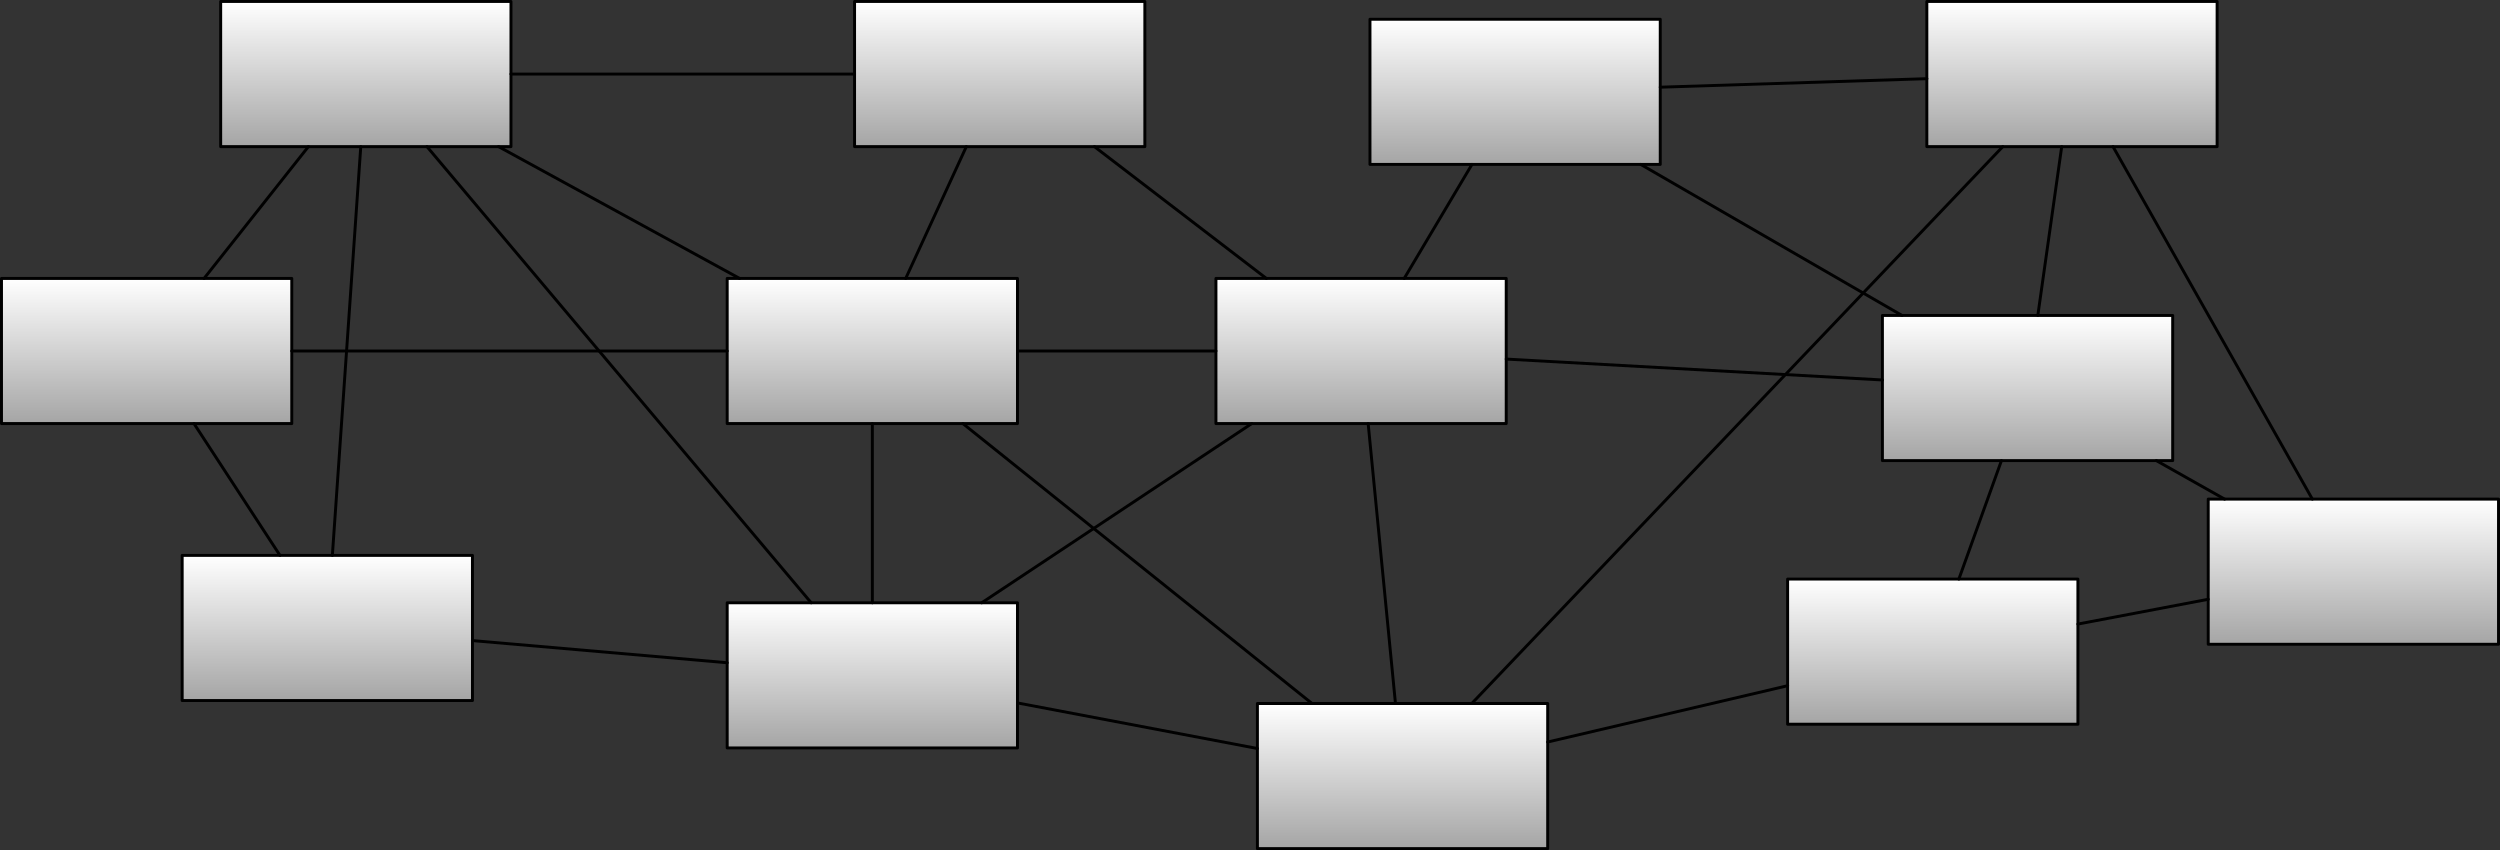 <?xml version="1.0" encoding="UTF-8" standalone="no"?>
<!DOCTYPE svg PUBLIC "-//W3C//DTD SVG 1.1//EN" "http://www.w3.org/Graphics/SVG/1.1/DTD/svg11.dtd">
<svg xmlns="http://www.w3.org/2000/svg" version="1.1" xmlns:dc="http://purl.org/dc/elements/1.1/" xmlns:xl="http://www.w3.org/1999/xlink" viewBox="235.5 321.5 844 287" width="844" height="287">
  <rect x="235.5" y="321.5" width="844" height="287" fill="#333333" stroke="none"/>
  <defs>
    <linearGradient x1="0" x2="1" id="Gradient" gradientUnits="userSpaceOnUse">
      <stop offset="0" stop-color="white"/>
      <stop offset="1" stop-color="#a5a5a5"/>
    </linearGradient>
    <linearGradient id="Obj_Gradient" xl:href="#Gradient" gradientTransform="translate(359 322) rotate(90) scale(49)"/>
    <linearGradient id="Obj_Gradient_2" xl:href="#Gradient" gradientTransform="translate(285 415.5) rotate(90) scale(49)"/>
    <linearGradient id="Obj_Gradient_3" xl:href="#Gradient" gradientTransform="translate(346 509) rotate(90) scale(49)"/>
    <linearGradient id="Obj_Gradient_4" xl:href="#Gradient" gradientTransform="translate(573 322) rotate(90) scale(49)"/>
    <linearGradient id="Obj_Gradient_5" xl:href="#Gradient" gradientTransform="translate(530 415.5) rotate(90) scale(49)"/>
    <linearGradient id="Obj_Gradient_6" xl:href="#Gradient" gradientTransform="translate(530 525) rotate(90) scale(49)"/>
    <linearGradient id="Obj_Gradient_7" xl:href="#Gradient" gradientTransform="translate(695 415.5) rotate(90) scale(49)"/>
    <linearGradient id="Obj_Gradient_8" xl:href="#Gradient" gradientTransform="translate(747 328) rotate(90) scale(49)"/>
    <linearGradient id="Obj_Gradient_9" xl:href="#Gradient" gradientTransform="translate(709 559) rotate(90) scale(49)"/>
    <linearGradient id="Obj_Gradient_10" xl:href="#Gradient" gradientTransform="translate(935 322) rotate(90) scale(49)"/>
    <linearGradient id="Obj_Gradient_11" xl:href="#Gradient" gradientTransform="translate(920 428) rotate(90) scale(49)"/>
    <linearGradient id="Obj_Gradient_12" xl:href="#Gradient" gradientTransform="translate(888 517) rotate(90) scale(49)"/>
    <linearGradient id="Obj_Gradient_13" xl:href="#Gradient" gradientTransform="translate(1030 490) rotate(90) scale(49)"/>
  </defs>
  <g id="Canvas_2" stroke-dasharray="none" stroke-opacity="1" stroke="none" fill="none" fill-opacity="1">
    <title>Canvas 2</title>
    <g id="Canvas_2_Ebene_1">
      <title>Ebene 1</title>
      <g id="Group_86">
        <g id="Graphic_3">
          <rect x="310" y="322" width="98" height="49" fill="url(#Obj_Gradient)"/>
          <rect x="310" y="322" width="98" height="49" stroke="black" stroke-linecap="round" stroke-linejoin="round" stroke-width="1"/>
        </g>
        <g id="Graphic_4">
          <rect x="236" y="415.5" width="98" height="49" fill="url(#Obj_Gradient_2)"/>
          <rect x="236" y="415.5" width="98" height="49" stroke="black" stroke-linecap="round" stroke-linejoin="round" stroke-width="1"/>
        </g>
        <g id="Graphic_5">
          <rect x="297" y="509" width="98" height="49" fill="url(#Obj_Gradient_3)"/>
          <rect x="297" y="509" width="98" height="49" stroke="black" stroke-linecap="round" stroke-linejoin="round" stroke-width="1"/>
        </g>
        <g id="Graphic_6">
          <rect x="524" y="322" width="98" height="49" fill="url(#Obj_Gradient_4)"/>
          <rect x="524" y="322" width="98" height="49" stroke="black" stroke-linecap="round" stroke-linejoin="round" stroke-width="1"/>
        </g>
        <g id="Graphic_7">
          <rect x="481" y="415.5" width="98" height="49" fill="url(#Obj_Gradient_5)"/>
          <rect x="481" y="415.5" width="98" height="49" stroke="black" stroke-linecap="round" stroke-linejoin="round" stroke-width="1"/>
        </g>
        <g id="Graphic_8">
          <rect x="481" y="525" width="98" height="49" fill="url(#Obj_Gradient_6)"/>
          <rect x="481" y="525" width="98" height="49" stroke="black" stroke-linecap="round" stroke-linejoin="round" stroke-width="1"/>
        </g>
        <g id="Graphic_9">
          <rect x="646" y="415.5" width="98" height="49" fill="url(#Obj_Gradient_7)"/>
          <rect x="646" y="415.5" width="98" height="49" stroke="black" stroke-linecap="round" stroke-linejoin="round" stroke-width="1"/>
        </g>
        <g id="Graphic_10">
          <rect x="698" y="328" width="98" height="49" fill="url(#Obj_Gradient_8)"/>
          <rect x="698" y="328" width="98" height="49" stroke="black" stroke-linecap="round" stroke-linejoin="round" stroke-width="1"/>
        </g>
        <g id="Graphic_11">
          <rect x="660" y="559" width="98" height="49" fill="url(#Obj_Gradient_9)"/>
          <rect x="660" y="559" width="98" height="49" stroke="black" stroke-linecap="round" stroke-linejoin="round" stroke-width="1"/>
        </g>
        <g id="Graphic_12">
          <rect x="886" y="322" width="98" height="49" fill="url(#Obj_Gradient_10)"/>
          <rect x="886" y="322" width="98" height="49" stroke="black" stroke-linecap="round" stroke-linejoin="round" stroke-width="1"/>
        </g>
        <g id="Graphic_13">
          <rect x="871" y="428" width="98" height="49" fill="url(#Obj_Gradient_11)"/>
          <rect x="871" y="428" width="98" height="49" stroke="black" stroke-linecap="round" stroke-linejoin="round" stroke-width="1"/>
        </g>
        <g id="Graphic_14">
          <rect x="839" y="517" width="98" height="49" fill="url(#Obj_Gradient_12)"/>
          <rect x="839" y="517" width="98" height="49" stroke="black" stroke-linecap="round" stroke-linejoin="round" stroke-width="1"/>
        </g>
        <g id="Graphic_15">
          <rect x="981" y="490" width="98" height="49" fill="url(#Obj_Gradient_13)"/>
          <rect x="981" y="490" width="98" height="49" stroke="black" stroke-linecap="round" stroke-linejoin="round" stroke-width="1"/>
        </g>
        <g id="Line_16">
          <line x1="408" y1="346.5" x2="524" y2="346.5" stroke="black" stroke-linecap="round" stroke-linejoin="round" stroke-width="1"/>
        </g>
        <g id="Line_17">
          <line x1="403.808" y1="371" x2="485.192" y2="415.5" stroke="black" stroke-linecap="round" stroke-linejoin="round" stroke-width="1"/>
        </g>
        <g id="Line_19">
          <line x1="339.61" y1="371" x2="304.39" y2="415.5" stroke="black" stroke-linecap="round" stroke-linejoin="round" stroke-width="1"/>
        </g>
        <g id="Line_20">
          <line x1="357.297" y1="371" x2="347.703" y2="509" stroke="black" stroke-linecap="round" stroke-linejoin="round" stroke-width="1"/>
        </g>
        <g id="Line_21">
          <line x1="379.638" y1="371" x2="509.362" y2="525" stroke="black" stroke-linecap="round" stroke-linejoin="round" stroke-width="1"/>
        </g>
        <g id="Line_22">
          <line x1="334" y1="440" x2="481" y2="440" stroke="black" stroke-linecap="round" stroke-linejoin="round" stroke-width="1"/>
        </g>
        <g id="Line_23">
          <line x1="300.984" y1="464.5" x2="330.016" y2="509" stroke="black" stroke-linecap="round" stroke-linejoin="round" stroke-width="1"/>
        </g>
        <g id="Line_24">
          <line x1="481" y1="545.239" x2="395" y2="537.761" stroke="black" stroke-linecap="round" stroke-linejoin="round" stroke-width="1"/>
        </g>
        <g id="Line_25">
          <line x1="561.733" y1="371" x2="541.267" y2="415.5" stroke="black" stroke-linecap="round" stroke-linejoin="round" stroke-width="1"/>
        </g>
        <g id="Line_26">
          <line x1="530" y1="525" x2="530" y2="464.5" stroke="black" stroke-linecap="round" stroke-linejoin="round" stroke-width="1"/>
        </g>
        <g id="Line_27">
          <line x1="579" y1="440" x2="646" y2="440" stroke="black" stroke-linecap="round" stroke-linejoin="round" stroke-width="1"/>
        </g>
        <g id="Line_28">
          <line x1="732.44" y1="377" x2="709.56" y2="415.5" stroke="black" stroke-linecap="round" stroke-linejoin="round" stroke-width="1"/>
        </g>
        <g id="Line_29">
          <line x1="604.968" y1="371" x2="663.032" y2="415.5" stroke="black" stroke-linecap="round" stroke-linejoin="round" stroke-width="1"/>
        </g>
        <g id="Line_30">
          <line x1="560.561" y1="464.5" x2="678.439" y2="559" stroke="black" stroke-linecap="round" stroke-linejoin="round" stroke-width="1"/>
        </g>
        <g id="Line_31">
          <line x1="658.082" y1="464.5" x2="566.918" y2="525" stroke="black" stroke-linecap="round" stroke-linejoin="round" stroke-width="1"/>
        </g>
        <g id="Line_33">
          <line x1="931.533" y1="371" x2="923.467" y2="428" stroke="black" stroke-linecap="round" stroke-linejoin="round" stroke-width="1"/>
        </g>
        <g id="Line_34">
          <line x1="789.385" y1="377" x2="877.615" y2="428" stroke="black" stroke-linecap="round" stroke-linejoin="round" stroke-width="1"/>
        </g>
        <g id="Line_35">
          <line x1="911.191" y1="477" x2="896.809" y2="517" stroke="black" stroke-linecap="round" stroke-linejoin="round" stroke-width="1"/>
        </g>
        <g id="Line_36">
          <line x1="963.468" y1="477" x2="986.532" y2="490" stroke="black" stroke-linecap="round" stroke-linejoin="round" stroke-width="1"/>
        </g>
        <g id="Line_37">
          <line x1="948.854" y1="371" x2="1016.146" y2="490" stroke="black" stroke-linecap="round" stroke-linejoin="round" stroke-width="1"/>
        </g>
        <g id="Line_38">
          <line x1="911.637" y1="371" x2="732.363" y2="559" stroke="black" stroke-linecap="round" stroke-linejoin="round" stroke-width="1"/>
        </g>
        <g id="Line_40">
          <line x1="697.39" y1="464.5" x2="706.61" y2="559" stroke="black" stroke-linecap="round" stroke-linejoin="round" stroke-width="1"/>
        </g>
        <g id="Line_41">
          <line x1="758" y1="572.003" x2="839" y2="552.997" stroke="black" stroke-linecap="round" stroke-linejoin="round" stroke-width="1"/>
        </g>
        <g id="Line_42">
          <line x1="937" y1="532.183" x2="981" y2="523.817" stroke="black" stroke-linecap="round" stroke-linejoin="round" stroke-width="1"/>
        </g>
        <g id="Line_43">
          <line x1="660" y1="574.193" x2="579" y2="558.807" stroke="black" stroke-linecap="round" stroke-linejoin="round" stroke-width="1"/>
        </g>
        <g id="Line_44">
          <line x1="744" y1="442.722" x2="871" y2="449.778" stroke="black" stroke-linecap="round" stroke-linejoin="round" stroke-width="1"/>
        </g>
        <g id="Line_45">
          <line x1="796" y1="350.936" x2="886" y2="348.064" stroke="black" stroke-linecap="round" stroke-linejoin="round" stroke-width="1"/>
        </g>
      </g>
    </g>
  </g>
</svg>
